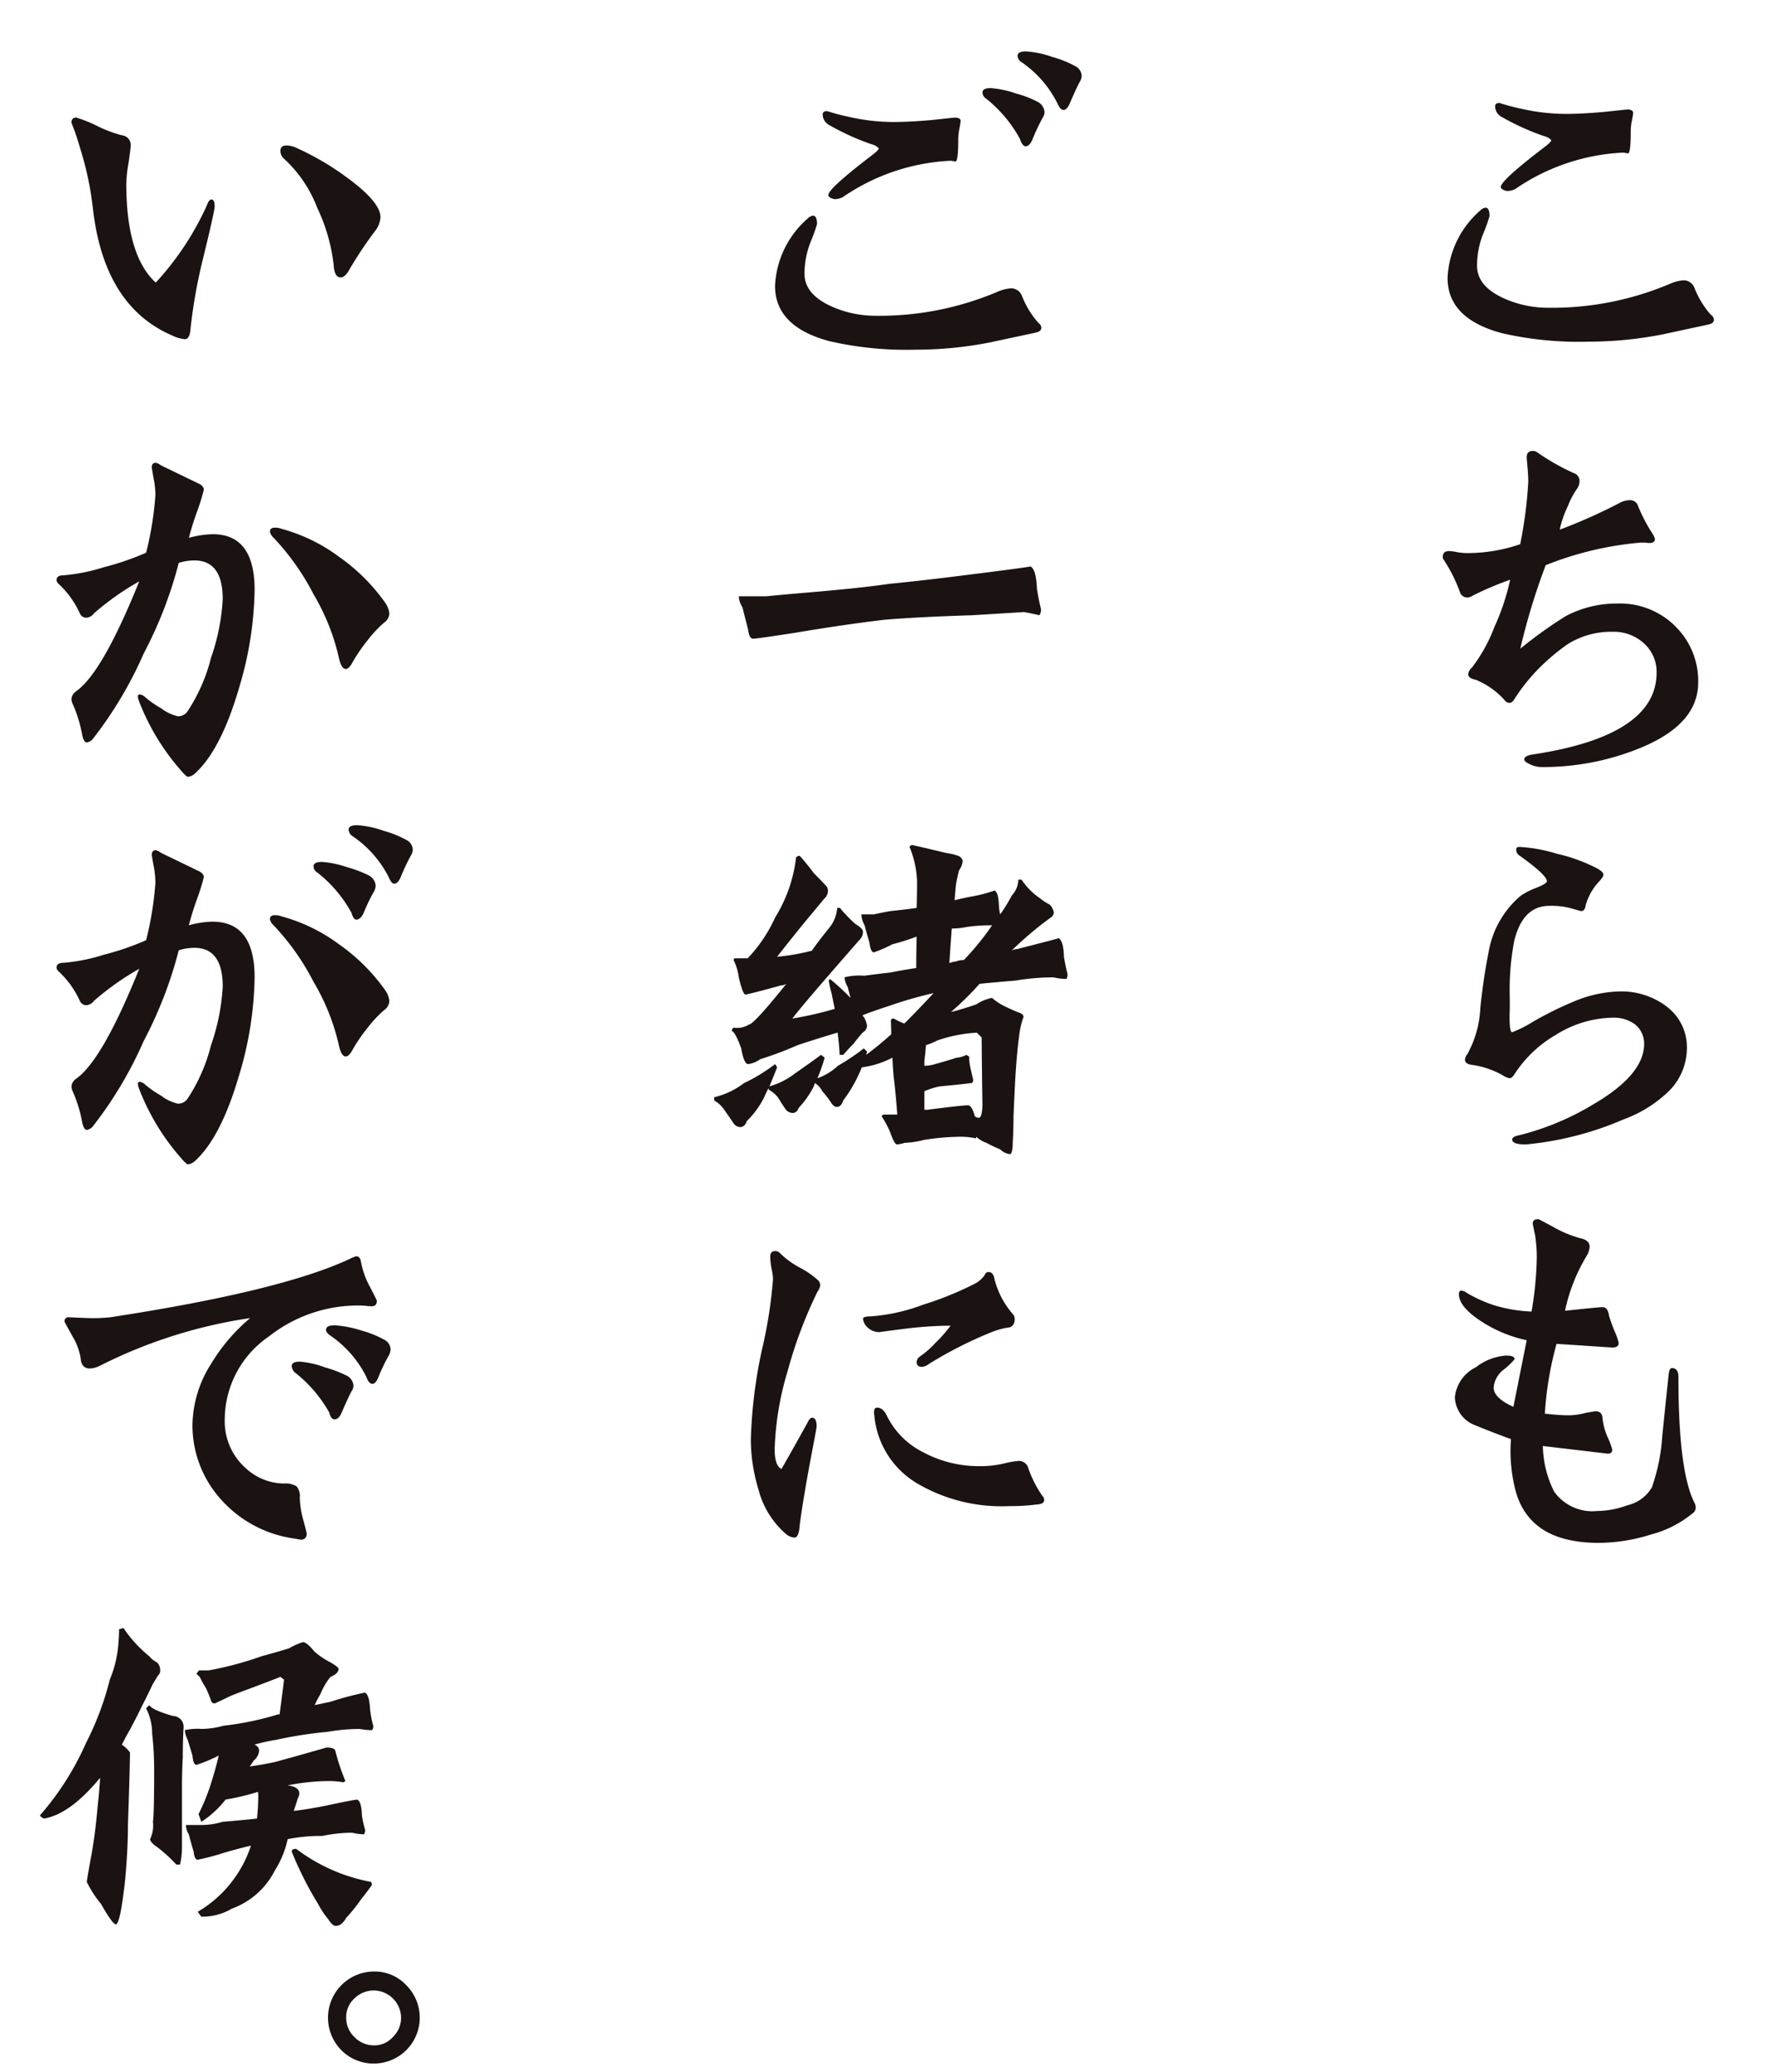 <svg id="コンポーネント_39_38" data-name="コンポーネント 39 – 38" xmlns="http://www.w3.org/2000/svg" xmlns:xlink="http://www.w3.org/1999/xlink" width="120" height="140" viewBox="0 0 120 140">
  <defs>
    <clipPath id="clip-path">
      <rect id="長方形_8645" data-name="長方形 8645" width="120" height="140" transform="translate(127 3990)" fill="#fff" stroke="#707070" stroke-width="1"/>
    </clipPath>
    <clipPath id="clip-path-2">
      <rect id="長方形_102" data-name="長方形 102" width="118.215" height="144.019" fill="none"/>
    </clipPath>
  </defs>
  <g id="マスクグループ_981" data-name="マスクグループ 981" transform="translate(-127 -3990)" clip-path="url(#clip-path)">
    <g id="グループ_830" data-name="グループ 830" transform="translate(128.392 3991.317)">
      <g id="グループ_827" data-name="グループ 827">
        <g id="グループ_826" data-name="グループ 826" clip-path="url(#clip-path-2)">
          <path id="パス_1755" data-name="パス 1755" d="M182.978,23.986a.4.4,0,0,1,.19.328q0,.245-.409.327L179.7,25.3a25.967,25.967,0,0,1-4.992.491,23.207,23.207,0,0,1-5.865-.572q-3.683-.982-3.682-3.737a6.411,6.411,0,0,1,2.21-4.555.615.615,0,0,1,.355-.191c.181,0,.273.191.273.572a10.931,10.931,0,0,1-.409,1.146,5.768,5.768,0,0,0-.436,2.209q0,1.364,1.773,2.182a7.261,7.261,0,0,0,3.028.655,20.421,20.421,0,0,0,8.346-1.664,2.789,2.789,0,0,1,.818-.191.786.786,0,0,1,.737.518,6.021,6.021,0,0,0,1.119,1.828ZM177.3,10.1q.409,0,.409.245,0,.055-.082.491a3.613,3.613,0,0,0-.082.763q0,1.474-.191,1.473l-.137-.027a.927.927,0,0,0-.218-.027,14.018,14.018,0,0,0-7.256,2.455,1.208,1.208,0,0,1-.546.136.832.832,0,0,1-.273-.082q-.164-.081-.164-.191,0-.436,2.891-2.646.545-.409.518-.518a.952.952,0,0,0-.491-.273,16.706,16.706,0,0,1-2.837-1.282.824.824,0,0,1-.464-.736q0-.218.3-.218a13.482,13.482,0,0,0,1.446.382,13.583,13.583,0,0,0,3.027.355q1.091,0,2.619-.137L177.3,10.1Z" transform="translate(-68.69 -4.02)" fill="#1a1311"/>
          <path id="パス_1756" data-name="パス 1756" d="M180.344,61.785a5.149,5.149,0,0,1,1.527,3.791q0,2.864-4.064,4.473a17.32,17.32,0,0,1-6.519,1.228,1.757,1.757,0,0,1-.791-.191c-.255-.109-.381-.218-.381-.328q0-.272.736-.355,8.211-1.282,8.21-5.51a2.583,2.583,0,0,0-.845-1.964,3,3,0,0,0-2.128-.791,5.508,5.508,0,0,0-3.055.846,14.266,14.266,0,0,0-2.073,1.773,12.711,12.711,0,0,0-1.5,1.909q-.164.272-.328.273a.418.418,0,0,1-.355-.191,5.258,5.258,0,0,0-1.936-1.364q-.519-.109-.518-.382a.676.676,0,0,1,.245-.436,10.668,10.668,0,0,0,1.527-2.755,15.392,15.392,0,0,0,1.064-3.192,22.262,22.262,0,0,0-2.509,1.064.751.751,0,0,1-.382.137.524.524,0,0,1-.491-.328,10.2,10.2,0,0,0-1.119-2.237.264.264,0,0,1-.054-.191c0-.254.145-.382.436-.382a3.467,3.467,0,0,1,.572.082,4.552,4.552,0,0,0,.627.055,11,11,0,0,0,3.6-.6,29.4,29.4,0,0,0,.546-4.228q0-.409-.055-1.009c-.037-.4-.054-.609-.054-.627q0-.436.409-.437a.512.512,0,0,1,.328.109,15.291,15.291,0,0,0,2.454,1.391.544.544,0,0,1,.382.518.91.91,0,0,1-.136.491,5.365,5.365,0,0,0-.655,1.227,6.752,6.752,0,0,0-.546,1.582,36.485,36.485,0,0,0,4.037-1.8,1.444,1.444,0,0,1,.682-.191.55.55,0,0,1,.572.382,10.873,10.873,0,0,0,.982,1.882,1.458,1.458,0,0,1,.164.355c0,.182-.128.273-.382.273a2.193,2.193,0,0,1-.273-.027H178a22.382,22.382,0,0,0-6.437,1.527,44.828,44.828,0,0,0-1.718,5.646,28.71,28.71,0,0,1,3.082-2.209,7.339,7.339,0,0,1,3.464-.846,5.3,5.3,0,0,1,3.955,1.555Zm1.255,59.164a.768.768,0,0,1,.109.382.471.471,0,0,1-.218.381,7.325,7.325,0,0,1-2.782,1.419,11.925,11.925,0,0,1-3.573.572q-4.61,0-5.592-3.464a10.566,10.566,0,0,1-.327-3.546q-1.2-.436-2.4-.928a2.1,2.1,0,0,1-1.391-1.909,2.541,2.541,0,0,1,1.418-2.018,3.735,3.735,0,0,1,2.046-.791q.573,0,.573.245a4.852,4.852,0,0,1-.709.682,1.722,1.722,0,0,0-.709,1.228q0,.71,1.336,1.309.464-2.318.9-4.5a9.127,9.127,0,0,1-3.082-1.282q-1.5-.982-1.5-1.828,0-.245.164-.245a.79.79,0,0,1,.381.164,9.566,9.566,0,0,0,1.8.818,10.193,10.193,0,0,0,2.564.436,23.374,23.374,0,0,0,.355-3.709,10.121,10.121,0,0,0-.109-1.419q-.163-.763-.164-.818,0-.3.382-.3.027,0,1.036.546a7.8,7.8,0,0,0,1.773.736q.654.138.655.573a1.381,1.381,0,0,1-.218.655,11.856,11.856,0,0,0-1.446,3.682q2.291-.245,2.537-.245c.236,0,.382.191.436.572q.081.3.355,1.009a3.89,3.89,0,0,1,.3.846c0,.2-.146.3-.436.3q-.028,0-3.765-.246a22.622,22.622,0,0,0-.791,4.719q1.037.11,1.609.109a4.379,4.379,0,0,0,1.146-.164c.4-.072.627-.109.682-.109q.436,0,.464.491a4.25,4.25,0,0,0,.327,1.228,4.832,4.832,0,0,1,.328.873c0,.182-.1.273-.3.273l-4.391-.518a7.108,7.108,0,0,0,.763,3.082,3.166,3.166,0,0,0,2.919,1.309,5.961,5.961,0,0,0,2.018-.382,2.606,2.606,0,0,0,1.664-1.2,12.906,12.906,0,0,0,.709-3.492q.218-2.127.436-4.2.054-.382.218-.382.436,0,.436.6,0,6.3,1.064,8.456ZM179.69,87.425a3.423,3.423,0,0,1,1.419,2.891,4.112,4.112,0,0,1-1.364,3,8.7,8.7,0,0,1-2.919,1.773,21.736,21.736,0,0,1-6.6,1.691q-.927,0-.927-.327c0-.127.127-.218.381-.273a18.08,18.08,0,0,0,5.129-2.127q3.409-1.992,3.409-4.064a1.657,1.657,0,0,0-.6-1.31,2.381,2.381,0,0,0-1.5-.464,7.405,7.405,0,0,0-3.846,1.146,8.245,8.245,0,0,0-2.837,2.7q-.164.245-.3.245a1.146,1.146,0,0,1-.463-.191,5.832,5.832,0,0,0-2.073-.709q-.492-.054-.491-.355a.674.674,0,0,1,.164-.382,7.1,7.1,0,0,0,.873-3.109,40.53,40.53,0,0,1,.627-4.119,6.376,6.376,0,0,1,2.1-3.464,4.859,4.859,0,0,1,1.009-.519q.763-.3.764-.464,0-.409-1.828-1.718a.462.462,0,0,1-.245-.436c0-.109.072-.164.218-.164a10.347,10.347,0,0,1,2.537.464,10.941,10.941,0,0,1,2.646.954q.491.246.491.464,0,.137-.273.436a3.842,3.842,0,0,0-.927,1.637c-.037.255-.137.382-.3.382q-.027,0-.6-.164a4.926,4.926,0,0,0-1.555-.191q-1.8,0-2.373,2.373a17.5,17.5,0,0,0-.3,3.846v.791a9.182,9.182,0,0,0,0,1.009c.018.346.072.518.164.518a7.887,7.887,0,0,0,1.364-.682,22.685,22.685,0,0,1,2.673-1.336,8.482,8.482,0,0,1,3.218-.737,5.077,5.077,0,0,1,3.137.982Z" transform="translate(-68.458 -20.761)" fill="#1a1311"/>
        </g>
      </g>
      <path id="パス_1757" data-name="パス 1757" d="M84.527,64.87a14.668,14.668,0,0,0,2.346-.409q.545-.763,1.145-1.5a2.419,2.419,0,0,0,.573-1.391h.191a3.933,3.933,0,0,0,.381.436q.191.219.627.628.546.327.546.545a.821.821,0,0,1-.136.437q-4.092,4.664-4.637,5.428a23.331,23.331,0,0,0,2.864-.654q-.109-.518-.218-1.064a6.708,6.708,0,0,1-.191-.846l.082-.109a14.726,14.726,0,0,1,1.391,1.282q-.11-.436-.191-.737a1.664,1.664,0,0,1-.218-.655,4.107,4.107,0,0,1,1.336-.109q.818-.109,1.773-.218.954-.19,1.745-.3,0-.954.027-2.127a15.536,15.536,0,0,1-1.637.518,8.786,8.786,0,0,1-1.255.546q-.218,0-.3-.655-.218-.736-.327-1.173a1.6,1.6,0,0,1-.218-.737h.846q.491-.109,1.091-.218,1.037-.109,1.8-.218.027-.845.027-1.8a6.605,6.605,0,0,0-.518-2.346l.164-.109q.518.11,2.346.546a3.921,3.921,0,0,1,.791.191.488.488,0,0,1,.3.328,1.207,1.207,0,0,1-.246.654,9.92,9.92,0,0,0-.218,1.064q-.028.3-.082.954.435-.109.954-.218a10.288,10.288,0,0,0,1.746-.436q.272.11.3,1.064a3.421,3.421,0,0,0,.082.545,11.194,11.194,0,0,0,.791-1.282,1.6,1.6,0,0,0,.436-1.064h.218a4.721,4.721,0,0,0,1.282,1.282,3.74,3.74,0,0,0,.627.409.949.949,0,0,1,.273.546.418.418,0,0,1-.218.327q-.137.11-.546.409a25.537,25.537,0,0,0-2.1,1.827.766.766,0,0,1,.382-.109q2.564-.654,2.81-.736.327.191.355,1.255.109.655.245,1.173a.543.543,0,0,1-.082.327,4.341,4.341,0,0,1-.873-.109,15.926,15.926,0,0,0-2.564.218q-1.337.11-2.428.218a20.81,20.81,0,0,1-1.937,1.909q.846-.217,1.718-.518a2.741,2.741,0,0,1,1.064-.436,3.849,3.849,0,0,0,.818.546q.382.191.9.409.408.11.409.328A5.389,5.389,0,0,0,100.92,70q-.191,1.391-.3,3.3-.054,1.064-.109,2.346,0,.955-.055,1.8c0,.437-.054.691-.164.764a1.112,1.112,0,0,1-.682-.327,8.614,8.614,0,0,1-.928-.437A1.862,1.862,0,0,1,98,77.036l-.027.109a4.591,4.591,0,0,0-1.2-.109,15.987,15.987,0,0,0-2.346.218,5.725,5.725,0,0,1-1.282.19,2,2,0,0,1-.518.109q-.164,0-.464-.845a6.393,6.393,0,0,0-.573-1.064l.109-.109h.955q-.11-1.5-.246-2.564-.054-.627-.082-1.282a6.181,6.181,0,0,1-2.073.655A9.464,9.464,0,0,1,89,74.581q-.137.436-.436.436-.219,0-.409-.327a7.562,7.562,0,0,0-.572-.737,1.486,1.486,0,0,0-.491-.546,1.086,1.086,0,0,0-.082.218A6.28,6.28,0,0,1,85.973,75.1a.413.413,0,0,1-.409.328.627.627,0,0,1-.436-.218c-.146-.2-.327-.481-.546-.845a2.246,2.246,0,0,0-.627-.519v-.109a6.612,6.612,0,0,0-.3.627,6.018,6.018,0,0,1-1.173,1.609q-.137.409-.464.409a.6.6,0,0,1-.463-.3q-.219-.328-.6-.873a2.007,2.007,0,0,0-.682-.627v-.218a5.366,5.366,0,0,0,2.018-.955,11.847,11.847,0,0,0,2.1-1.282,1.474,1.474,0,0,1,.137.218q-.246.627-.519,1.282A4.916,4.916,0,0,0,85.7,72.78q1.254-.873,1.8-1.282.136.11.245.191a11.348,11.348,0,0,1-.491,1.391,3.969,3.969,0,0,0,1.391-.846,14.628,14.628,0,0,0,1.746-1.173l.218.218-.054.218q.873-.654,1.691-1.391,0-.436-.027-.955a.2.2,0,0,1,.191-.109,4.848,4.848,0,0,0,.682.328h.054q.982-.982,1.964-2.046a28.71,28.71,0,0,0-3.027.873q-1.255.409-1.773.627c.018.073.045.109.082.109a1.692,1.692,0,0,1,.218.627.585.585,0,0,1-.3.436q-.383.436-.6.737-.327.327-.709.763h-.245q-.028-.654-.137-1.5-1.473.436-2.7.846a24.408,24.408,0,0,1-2.537.954,1.708,1.708,0,0,1-.818.327q-.272,0-.463-1.064-.383-1.064-.627-1.173,0-.218.164-.218a1.482,1.482,0,0,0,.982-.218q.327,0,2.537-2.755a.63.63,0,0,1-.355.109q-1.473.409-2.4.627-.191,0-.464-1.173a3.667,3.667,0,0,0-.355-1.173l.055-.109h.9a9.934,9.934,0,0,0,1.855-2.755,9.843,9.843,0,0,0,1.418-4.064.342.342,0,0,1,.246-.109q.491.546.954,1.173.436.437.737.764a.547.547,0,0,1,.218.409.7.7,0,0,1-.246.546q-.272.328-.791.955-.9,1.064-2.4,2.973ZM97.811,39.012q3.492-.436,3.846-.518.381.191.436,1.473a12.477,12.477,0,0,0,.273,1.391.632.632,0,0,1-.109.436q-.436-.109-1.036-.218-1.719.109-3.546.218-3.519.11-5.864.3-2.756.327-6,.873-2.618.409-2.918.409-.245,0-.328-.627-.245-.955-.381-1.5a1.463,1.463,0,0,1-.246-.737h1.855q1.091-.109,2.373-.218,3.954-.328,5.973-.627,2.264-.218,5.673-.655ZM87.254,86.692a.491.491,0,0,1,.191.382.992.992,0,0,1-.191.436,30.158,30.158,0,0,0-2.018,5.374,20.294,20.294,0,0,0-.873,5.264q0,1.119.464,1.336.764-1.336,1.746-3.109c.109-.236.218-.355.327-.355q.3,0,.3.6,0,.082-.464,2.509-.491,2.674-.682,4.173-.055.818-.355.818a1.01,1.01,0,0,1-.573-.245,5.911,5.911,0,0,1-1.855-3,11.767,11.767,0,0,1-.519-3.355,32.767,32.767,0,0,1,.737-6.028,31.729,31.729,0,0,0,.764-4.828,3.807,3.807,0,0,0-.109-.764,5.485,5.485,0,0,1-.082-.764q0-.381.355-.381a.47.47,0,0,1,.327.164,5.789,5.789,0,0,0,1.31.954,5.957,5.957,0,0,1,1.2.818ZM102.2,22.046a.4.4,0,0,1,.191.327q0,.245-.409.327l-3.055.655a25.921,25.921,0,0,1-4.992.491,23.175,23.175,0,0,1-5.864-.573q-3.682-.982-3.682-3.737a6.412,6.412,0,0,1,2.21-4.555.622.622,0,0,1,.355-.191q.272,0,.273.573a10.959,10.959,0,0,1-.409,1.145,5.768,5.768,0,0,0-.436,2.21q0,1.364,1.773,2.182a7.252,7.252,0,0,0,3.028.655,20.421,20.421,0,0,0,8.346-1.664,2.77,2.77,0,0,1,.818-.191.786.786,0,0,1,.737.518,6.029,6.029,0,0,0,1.119,1.828ZM96.529,8.162q.409,0,.409.245,0,.055-.082.491a3.657,3.657,0,0,0-.082.764q0,1.473-.191,1.473l-.136-.027a.906.906,0,0,0-.218-.027,14.018,14.018,0,0,0-7.256,2.455,1.208,1.208,0,0,1-.546.137.823.823,0,0,1-.273-.082c-.109-.054-.164-.118-.164-.19q0-.436,2.891-2.646.546-.409.518-.518a.948.948,0,0,0-.491-.273A16.747,16.747,0,0,1,88.073,8.68a.826.826,0,0,1-.463-.737c0-.145.1-.218.3-.218a13.341,13.341,0,0,0,1.446.382,13.588,13.588,0,0,0,3.028.355q1.09,0,2.619-.136l1.527-.164Zm3.955,80.876a.556.556,0,0,1,.109.3q0,.573-.519.6a5.263,5.263,0,0,0-.982.273,27.632,27.632,0,0,0-4.31,2.182.866.866,0,0,1-.464.191q-.355,0-.355-.327a.469.469,0,0,1,.191-.355,6.027,6.027,0,0,0,1.091-.954A9.029,9.029,0,0,0,96.256,89.8a25.832,25.832,0,0,0-3.164.218q-1.719.219-1.637.218a1.126,1.126,0,0,1-.791-.3.907.907,0,0,1-.328-.6q0-.164.519-.164a12.527,12.527,0,0,0,3.546-.791,21.786,21.786,0,0,0,3.546-1.445,1.869,1.869,0,0,0,.627-.573.264.264,0,0,1,.245-.191q.328,0,.409.491a5.686,5.686,0,0,0,1.255,2.373Zm1.964,12.247a.421.421,0,0,1,.137.3c0,.182-.173.282-.519.3a14.339,14.339,0,0,1-1.882.109,11.26,11.26,0,0,1-6.219-1.555A5.948,5.948,0,0,1,91.1,95.857c-.055-.345.009-.519.191-.519q.409,0,.682.6a5.444,5.444,0,0,0,2.4,2.4,7.981,7.981,0,0,0,3.846.955,6.762,6.762,0,0,0,1.691-.191,5.756,5.756,0,0,1,.982-.164.662.662,0,0,1,.627.519,7.906,7.906,0,0,0,.928,1.827ZM94.483,74.363v.845H94.7q2.346-.3,2.728-.3.272,0,.464.736a.433.433,0,0,0,.273.109q.217,0,.245-.845-.028-1.719-.055-4.583L98.029,70a9.984,9.984,0,0,0-2.646.518,5.183,5.183,0,0,1-.791.328q-.027.436-.109,1.064v.327a2.388,2.388,0,0,0,.709-.109q.791-.217,1.473-.436a1.64,1.64,0,0,0,.655-.191l.191.109v.082a3.864,3.864,0,0,0,.082.655l.191.846c0,.145-.055.218-.164.218q-.9.11-2.1.218a5.656,5.656,0,0,0-1.037.327v.409Zm1.855-11.4q-.082,1.064-.164,2.346a.921.921,0,0,1,.409-.109,1.533,1.533,0,0,1,.573-.109,18.806,18.806,0,0,0,1.909-2.346H98.9a11.235,11.235,0,0,0-1.527.109,5.271,5.271,0,0,1-1.036.109Zm5.755-55.89a.864.864,0,0,1,.518.737.693.693,0,0,1-.109.327,14.247,14.247,0,0,0-.709,1.5q-.191.464-.464.464-.218,0-.381-.491A8.887,8.887,0,0,0,98.656,6.88a.53.53,0,0,1-.245-.409q0-.3.546-.3a6.476,6.476,0,0,1,1.691.355,7.151,7.151,0,0,1,1.446.546Zm2.564-2.4a.777.777,0,0,1,.463.655.767.767,0,0,1-.109.382q-.219.382-.709,1.527-.192.409-.409.409c-.145,0-.282-.145-.409-.436A7.363,7.363,0,0,0,101.03,4.4a.529.529,0,0,1-.245-.409q0-.3.572-.3a6.608,6.608,0,0,1,1.8.382,6.977,6.977,0,0,1,1.5.6Z" transform="translate(-33.384 -1.534)" fill="#1a1311"/>
      <g id="グループ_829" data-name="グループ 829">
        <g id="グループ_828" data-name="グループ 828" clip-path="url(#clip-path-2)">
          <path id="パス_1758" data-name="パス 1758" d="M6.143,125.446q.109-.954.164-1.909-2.02,2.454-3.791,2.755c-.164-.072-.255-.145-.273-.218a19.179,19.179,0,0,0,3.109-4.882,20.013,20.013,0,0,0,1.609-4.283,7.792,7.792,0,0,0,.573-2.318q.054-.655.054-1.091l.3-.082a8.738,8.738,0,0,0,1.746,1.909,1.506,1.506,0,0,0,.518.409.741.741,0,0,1,.218.546.393.393,0,0,1-.137.327c-.091.146-.218.355-.382.627q-.3.654-.682,1.391-.355.736-.818,1.609-.3.519-.573,1.064a2.166,2.166,0,0,1,.546.519q0,1.064-.136,4.909,0,1.692-.191,3.737-.328,2.973-.627,2.973-.219,0-1.009-1.391a7.243,7.243,0,0,1-.954-1.473q.054-.436.355-2.046.245-1.473.382-3.082ZM13.916,39.5q2.837,0,2.837,3.764a23.941,23.941,0,0,1-1.037,6.574q-1.228,4.228-3,5.838a.81.81,0,0,1-.464.218q-.11,0-.436-.381a15.525,15.525,0,0,1-2.864-4.692q-.191-.492.027-.491a.628.628,0,0,1,.382.191,6.712,6.712,0,0,0,1.064.737,2.9,2.9,0,0,0,1.145.546.774.774,0,0,0,.627-.3,11.766,11.766,0,0,0,1.61-3.655,14.357,14.357,0,0,0,.791-3.955q0-2.618-1.909-2.619a3.523,3.523,0,0,0-1.064.164A28.165,28.165,0,0,1,9.252,47.57,26.838,26.838,0,0,1,5.842,53.3a.658.658,0,0,1-.436.273q-.191,0-.3-.464A9.335,9.335,0,0,0,4.424,50.9a1.142,1.142,0,0,1-.055-.273.733.733,0,0,1,.328-.519q1.772-1.254,4.255-7.419A18.253,18.253,0,0,0,5.9,44.843a.733.733,0,0,1-.491.3.476.476,0,0,1-.464-.273,6.174,6.174,0,0,0-1.364-1.936c-.146-.127-.218-.236-.218-.328q0-.327.464-.327a12.265,12.265,0,0,0,2.728-.546,18.4,18.4,0,0,0,2.864-.982,22.455,22.455,0,0,0,.627-3.873,6.057,6.057,0,0,0-.136-1.227L9.8,35c0-.218.091-.328.273-.328a.846.846,0,0,1,.327.164q.218.109,2.592,1.255.327.164.327.409a14.154,14.154,0,0,1-.436,1.418,19.136,19.136,0,0,0-.573,1.828,6.672,6.672,0,0,1,1.609-.245Zm0,26.186q2.837,0,2.837,3.764a23.941,23.941,0,0,1-1.037,6.574q-1.228,4.228-3,5.838a.81.81,0,0,1-.464.218q-.11,0-.436-.381A15.525,15.525,0,0,1,8.952,77q-.191-.492.027-.491a.628.628,0,0,1,.382.191,6.712,6.712,0,0,0,1.064.737,2.9,2.9,0,0,0,1.145.546.774.774,0,0,0,.627-.3,11.768,11.768,0,0,0,1.61-3.655,14.364,14.364,0,0,0,.791-3.956q0-2.618-1.909-2.619a3.505,3.505,0,0,0-1.064.164,28.188,28.188,0,0,1-2.373,6.137,26.829,26.829,0,0,1-3.409,5.728.658.658,0,0,1-.436.273q-.191,0-.3-.464a9.335,9.335,0,0,0-.682-2.209,1.142,1.142,0,0,1-.055-.273.734.734,0,0,1,.328-.519q1.772-1.254,4.255-7.419A18.253,18.253,0,0,0,5.9,71.029a.733.733,0,0,1-.491.3.476.476,0,0,1-.464-.273,6.174,6.174,0,0,0-1.364-1.936c-.146-.127-.218-.236-.218-.327q0-.328.464-.328a12.265,12.265,0,0,0,2.728-.546,18.4,18.4,0,0,0,2.864-.982,22.454,22.454,0,0,0,.627-3.873,6.057,6.057,0,0,0-.136-1.227L9.8,61.182c0-.218.091-.327.273-.327a.841.841,0,0,1,.327.164q.218.11,2.592,1.255.327.164.327.409A14.187,14.187,0,0,1,12.88,64.1a19.09,19.09,0,0,0-.573,1.827,6.672,6.672,0,0,1,1.609-.245ZM24.527,90.313q.491.955.491.982,0,.382-.355.381-.055,0-.355-.027-.272-.027-.464-.027a9.732,9.732,0,0,0-6.137,2.1,6.825,6.825,0,0,0-2.973,5.619,4.214,4.214,0,0,0,1.419,3.273,3.858,3.858,0,0,0,2.564,1.037,1.477,1.477,0,0,1,.873.19,1.009,1.009,0,0,1,.218.764,6.164,6.164,0,0,0,.218,1.446q.245.9.245.982a.362.362,0,0,1-.409.409q-.027,0-.491-.082a8.138,8.138,0,0,1-5.428-3.3A7.457,7.457,0,0,1,12.552,99.7a7.868,7.868,0,0,1,1.282-4.173,12.28,12.28,0,0,1,2.619-3.055A33.144,33.144,0,0,0,6.361,95.66a1.719,1.719,0,0,1-.737.218q-.573,0-.627-.655a4.1,4.1,0,0,0-.546-1.5q-.546-.982-.546-1.009a.265.265,0,0,1,.3-.3q-.137,0,1.227.055a11.269,11.269,0,0,0,1.582-.055q11.565-1.772,16.2-3.955a2.013,2.013,0,0,1,.409-.164q.272,0,.327.409a5.736,5.736,0,0,0,.573,1.609ZM13.834,16.884q.218,0,.218.464,0,.3-.737,3.328a35.706,35.706,0,0,0-.9,4.992c-.037.436-.164.655-.382.655a2.454,2.454,0,0,1-.845-.246q-4.638-1.991-5.374-8.647a21.541,21.541,0,0,0-.873-4.064A15.048,15.048,0,0,0,4.369,11.7q0-.355.328-.355a9.474,9.474,0,0,1,1.418.572,8.66,8.66,0,0,0,1.664.627.662.662,0,0,1,.6.682q0,.137-.137,1.118a9.377,9.377,0,0,0-.164,1.473q0,4.856,1.991,6.683a19.555,19.555,0,0,0,3.464-5.237q.136-.382.3-.382Zm-4.2,101.743q.19.327,1.609.737a.72.72,0,0,1,.709.763q-.055.955-.054,2.019-.055.955-.055,1.909v4.173a4.846,4.846,0,0,1-.136,1.173h-.245a10.617,10.617,0,0,0-1.282-1.173q-.492-.328-.491-.546a2.148,2.148,0,0,0,.191-1.173q.081-.518.082-3.41a22.378,22.378,0,0,0-.136-2.564,3.73,3.73,0,0,0-.409-1.692Zm7.337,5.865a17.193,17.193,0,0,1-2.182.518,6.548,6.548,0,0,1-1.637,1.5l-.191-.519a13.774,13.774,0,0,0,.928-2.346q.3-.981.436-1.609a10.255,10.255,0,0,1-1.5.627c-.145,0-.237-.209-.273-.627q-.218-.736-.327-1.064a1.845,1.845,0,0,1-.191-.655,3.972,3.972,0,0,1,1.146-.082,5.561,5.561,0,0,0,1.473-.218,20.1,20.1,0,0,0,3.682-.764h.109q.164-1.255.3-2.346-.11-.081-.245-.191-.464.191-2.21.846-.6.218-1.145.436-.846.409-1.091.518a.313.313,0,0,1-.218-.109,7.968,7.968,0,0,0-.382-.954,5.54,5.54,0,0,1-.409-.737,1.223,1.223,0,0,1-.218-.218l.164-.218h.654a23.044,23.044,0,0,0,3.574-.955q1.2-.327,1.882-.545a4,4,0,0,1,.928-.409q.245,0,.763.627a5,5,0,0,0,1.091.737q.545.328.546.436,0,.328-.546.546a4.526,4.526,0,0,0-.682,1.173,5.352,5.352,0,0,0-.382.737q.491-.109,1.036-.218a21.9,21.9,0,0,1,2.346-.627q.3.11.355,1.064a6.492,6.492,0,0,0,.218,1.173.423.423,0,0,1-.082.3,5.284,5.284,0,0,1-.846-.082,12.383,12.383,0,0,0-2.127.191,28.54,28.54,0,0,0-3.519.546,12.056,12.056,0,0,0-1.473.327.413.413,0,0,1,.328.409.92.92,0,0,1-.355.655c-.092.145-.182.282-.273.409q.763-.109,1.691-.3,1.991-.545,3.491-.982.545,0,.6.218a14.975,14.975,0,0,0,.682,2.046.334.334,0,0,1-.164.082,5.676,5.676,0,0,0-.982-.082,14.569,14.569,0,0,0-2.783.3h.082q.736.11.736.546a.841.841,0,0,1-.109.327q-.082.3-.273.846.927-.109,2.046-.328,2.046-.435,2.237-.436.3.11.328,1.064a6.5,6.5,0,0,0,.218.982.49.49,0,0,1-.082.3,3.525,3.525,0,0,1-.791-.109,10.061,10.061,0,0,0-2.019.218,11.442,11.442,0,0,0-2.346.218,6.587,6.587,0,0,1-.873,2.127,5.26,5.26,0,0,1-2.891,2.564,3.92,3.92,0,0,1-2.073.546l-.245-.328a8.1,8.1,0,0,0,3.6-4.473q-.928.218-1.937.518a14.892,14.892,0,0,1-1.664.436q-.219,0-.273-.546-.219-.736-.328-1.173a1.15,1.15,0,0,1-.191-.627h1.091a5.107,5.107,0,0,0,1.391-.218q1.336-.109,2.318-.218A14.415,14.415,0,0,0,17,124.71a.9.9,0,0,0-.027-.218Zm8.592-80.385a1.529,1.529,0,0,1,.3.763.824.824,0,0,1-.382.627A8.209,8.209,0,0,0,24.39,46.67a11.49,11.49,0,0,0-1.009,1.473q-.245.464-.463.464-.3,0-.464-.737a14.76,14.76,0,0,0-1.718-4.31,16.524,16.524,0,0,0-2.7-3.819.779.779,0,0,1-.246-.409q0-.272.328-.273a1.172,1.172,0,0,1,.464.082,11.577,11.577,0,0,1,3.873,1.882,12.855,12.855,0,0,1,3.109,3.082Zm0,26.186a1.529,1.529,0,0,1,.3.763.826.826,0,0,1-.382.628,8.176,8.176,0,0,0-1.091,1.173,11.45,11.45,0,0,0-1.009,1.473q-.245.464-.463.464-.3,0-.464-.737a14.767,14.767,0,0,0-1.718-4.31,16.524,16.524,0,0,0-2.7-3.819.777.777,0,0,1-.246-.409q0-.272.328-.273a1.183,1.183,0,0,1,.464.082,11.577,11.577,0,0,1,3.873,1.882,12.855,12.855,0,0,1,3.109,3.082Zm-2.7-54.99q2.4,1.718,2.4,2.782a1.7,1.7,0,0,1-.409.982,27.726,27.726,0,0,0-1.718,2.591q-.272.492-.572.491-.409,0-.464-.818a12.158,12.158,0,0,0-1.119-3.9,8.681,8.681,0,0,0-2.237-3.3.7.7,0,0,1-.245-.546c0-.236.145-.355.436-.355a1.769,1.769,0,0,1,.518.109A18.471,18.471,0,0,1,22.863,15.3Zm.082,81.04a.835.835,0,0,1,.491.682.629.629,0,0,1-.109.355q-.218.382-.709,1.527-.191.409-.464.409-.245,0-.355-.464a9.071,9.071,0,0,0-2.318-2.7.627.627,0,0,1-.218-.436q0-.3.546-.3A6.329,6.329,0,0,1,21.5,95.8a8.2,8.2,0,0,1,1.446.546Zm-3.682,32.186c0-.127.1-.191.3-.191a12.034,12.034,0,0,0,5.074,2.237l.054.19q-.219.328-.737.982A11.194,11.194,0,0,1,22.945,133q-.3.546-.709.546c-.145,0-.31-.145-.491-.437a5.983,5.983,0,0,1-.71-1.064,23.554,23.554,0,0,1-1.773-3.519Zm5.183-65.983a.849.849,0,0,1,.491.709.884.884,0,0,1-.109.382,11.454,11.454,0,0,0-.709,1.473q-.218.437-.491.437-.191,0-.328-.464a8.831,8.831,0,0,0-2.318-2.728.481.481,0,0,1-.245-.409q0-.3.572-.3A6.774,6.774,0,0,1,23,62a8.214,8.214,0,0,1,1.446.546Zm1.036,31.368a.778.778,0,0,1,.464.655.925.925,0,0,1-.109.409,11.373,11.373,0,0,0-.709,1.473q-.191.464-.409.464-.246,0-.409-.464a7.358,7.358,0,0,0-2.455-2.809q-.272-.191-.273-.382,0-.3.573-.3a7.38,7.38,0,0,1,1.828.355,6.987,6.987,0,0,1,1.5.6Zm1.527,43.64a3.1,3.1,0,0,1-2.182,5.292,3.063,3.063,0,0,1-2.209-.9,3.123,3.123,0,0,1,2.209-5.319,2.929,2.929,0,0,1,2.182.927Zm-.9,3.492a1.786,1.786,0,0,0,.546-1.31,1.863,1.863,0,0,0-1.828-1.827,1.878,1.878,0,0,0-1.336.545,1.7,1.7,0,0,0-.546,1.282,1.786,1.786,0,0,0,.546,1.31,1.831,1.831,0,0,0,1.336.572,1.66,1.66,0,0,0,1.282-.572Zm.873-80.9a.777.777,0,0,1,.463.655.767.767,0,0,1-.109.382,14.089,14.089,0,0,0-.71,1.5c-.127.291-.272.436-.436.436q-.191,0-.381-.463a7.4,7.4,0,0,0-2.482-2.783.544.544,0,0,1-.218-.409q0-.3.573-.3a6.608,6.608,0,0,1,1.8.382,7.008,7.008,0,0,1,1.5.6Z" transform="translate(-0.932 -4.719)" fill="#1a1311"/>
        </g>
      </g>
    </g>
  </g>
</svg>
